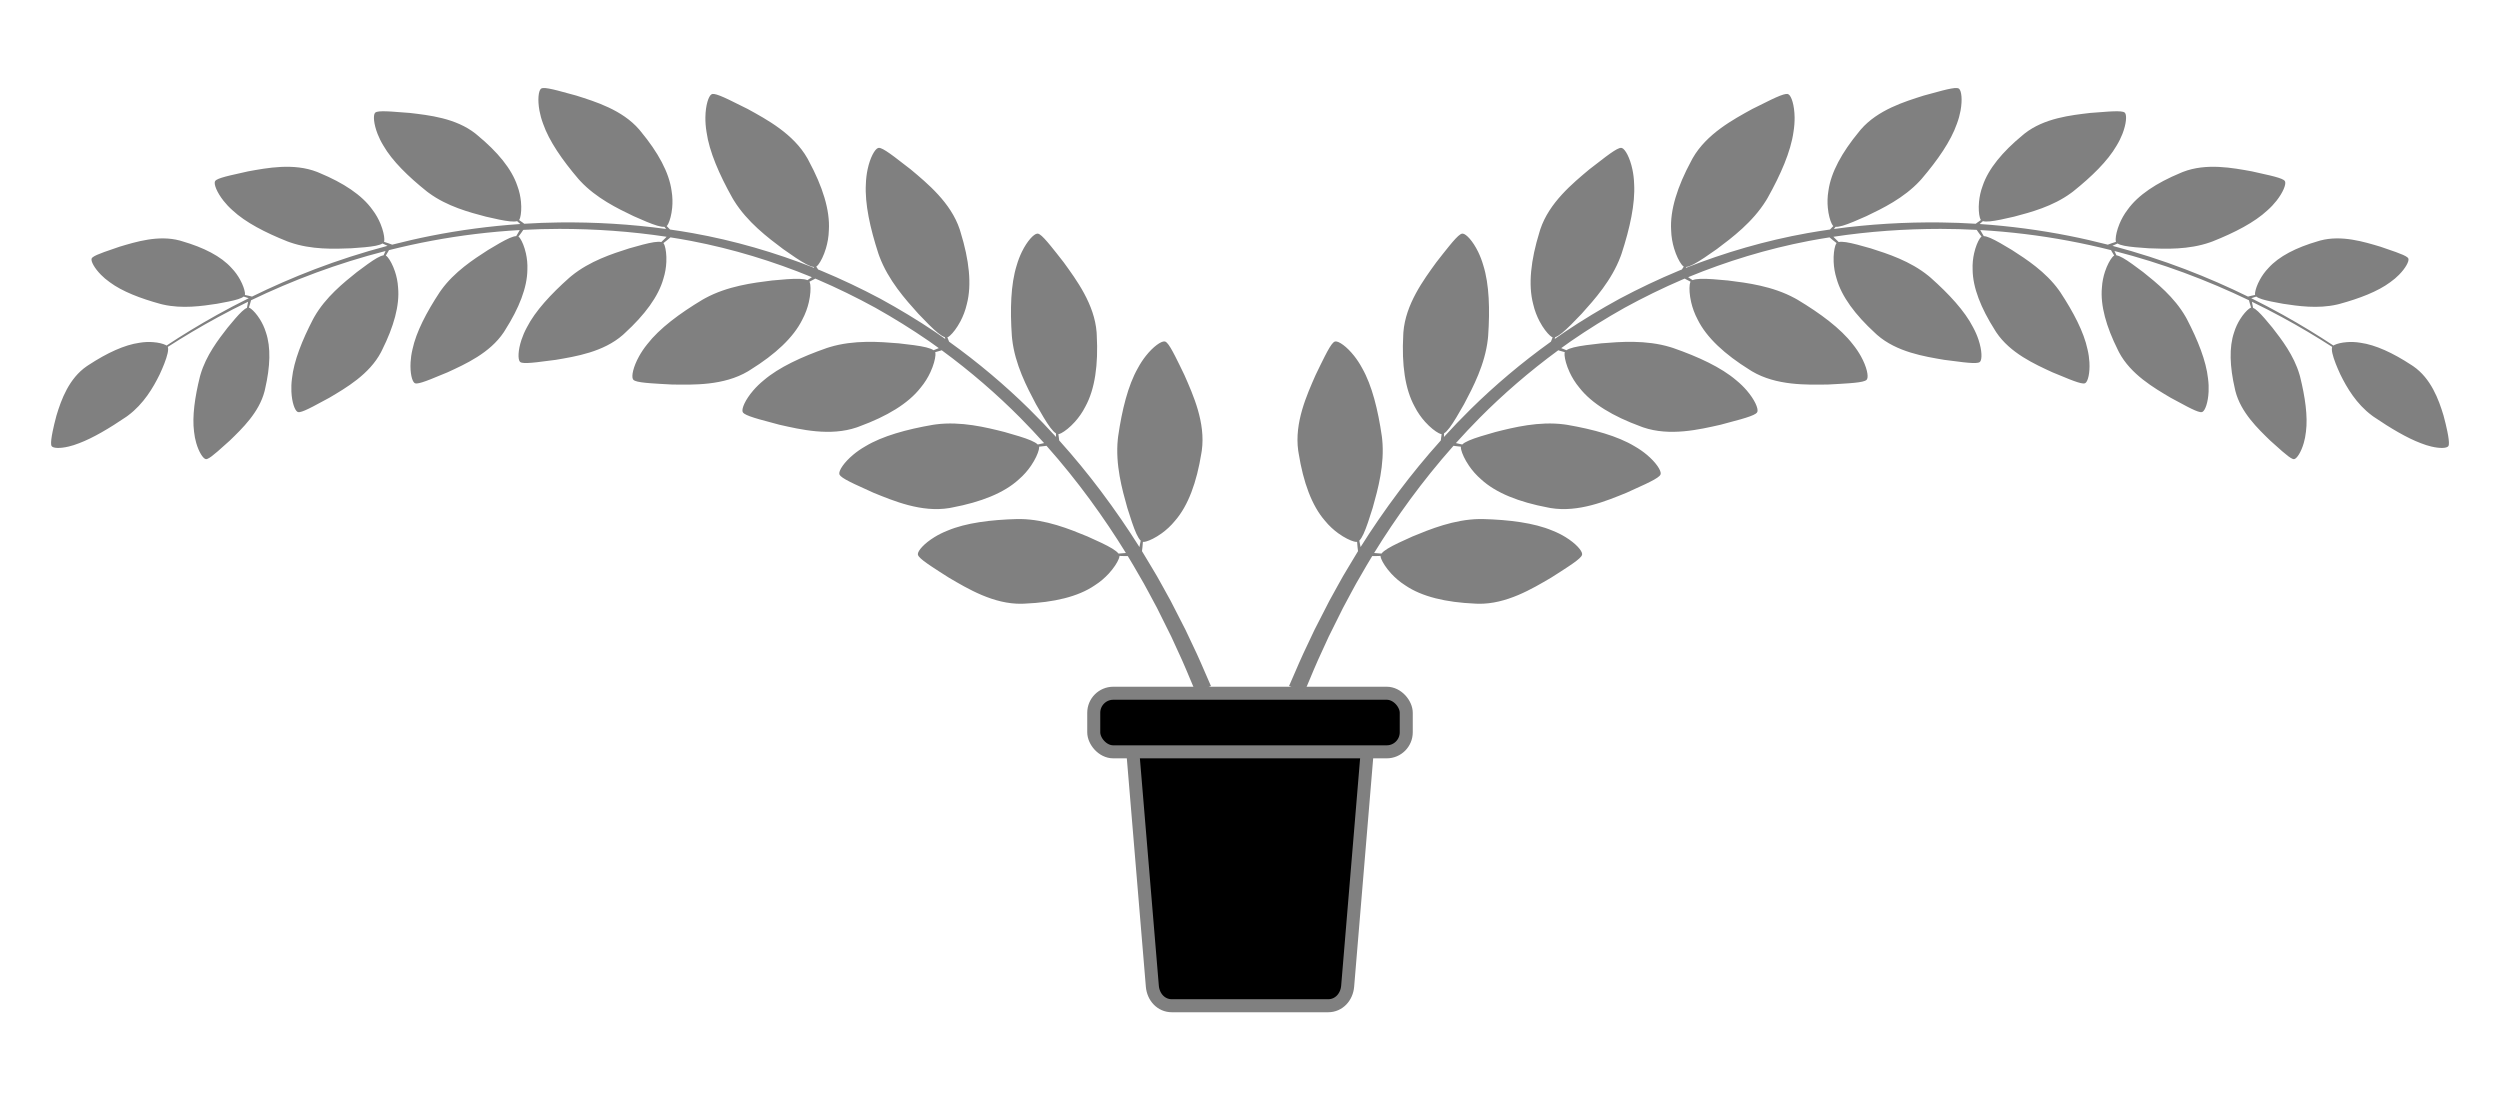 <?xml version="1.0" encoding="UTF-8" standalone="no"?>
<!-- Generator: Adobe Illustrator 15.0.0, SVG Export Plug-In . SVG Version: 6.00 Build 0)  -->

<svg
   version="1.1"
   id="_x3C_Layer_x3E_"
   x="0px"
   y="0px"
   width="8in"
   height="3.5in"
   viewBox="0 0 768 336"
   enable-background="new 0 0 4136.904 1488"
   xml:space="preserve"
   sodipodi:docname="film night logo grey.svg"
   inkscape:version="1.3 (0e150ed6c4, 2023-07-21)"
   xmlns:inkscape="http://www.inkscape.org/namespaces/inkscape"
   xmlns:sodipodi="http://sodipodi.sourceforge.net/DTD/sodipodi-0.dtd"
   xmlns="http://www.w3.org/2000/svg"
   xmlns:svg="http://www.w3.org/2000/svg"><defs
   id="defs2">&#10;	&#10;	&#10;</defs><sodipodi:namedview
   id="namedview2"
   pagecolor="#ffffff"
   bordercolor="#eeeeee"
   borderopacity="1"
   inkscape:showpageshadow="0"
   inkscape:pageopacity="0"
   inkscape:pagecheckerboard="0"
   inkscape:deskcolor="#d1d1d1"
   showgrid="false"
   inkscape:zoom="1.4090142"
   inkscape:cx="369.40721"
   inkscape:cy="169.26728"
   inkscape:window-width="1920"
   inkscape:window-height="1009"
   inkscape:window-x="-8"
   inkscape:window-y="-8"
   inkscape:window-maximized="1"
   inkscape:current-layer="_x3C_Layer_x3E_"
   inkscape:document-units="in"><inkscape:grid
     id="grid3"
     units="in"
     originx="-255.694"
     originy="-233.925"
     spacingx="6"
     spacingy="6"
     empcolor="#3f3fff"
     empopacity="0.251"
     color="#3f3fff"
     opacity="0.125"
     empspacing="16"
     dotted="false"
     gridanglex="30"
     gridanglez="30"
     visible="false" /></sodipodi:namedview>&#10;&#10;<path
   d="m 218.565,28.981 c -0.895,0.544 -1.815,3.294 -1.869,7.046 -0.018,1.387 0.084,2.911 0.348,4.513 0.835,6.02 3.929,13.098 7.937,20.249 0.153,0.264 0.311,0.53 0.472,0.791 4.107,6.646 10.39,11.389 15.133,14.938 1.415,0.995 2.696,1.891 3.849,2.658 2.484,1.649 4.347,2.694 5.539,2.828 0.047,0.096 0.094,0.193 0.144,0.284 0.002,0.005 0.005,0.009 0.007,0.014 -11.959,-4.733 -24.538,-8.394 -37.367,-10.689 -2.307,-0.409 -4.62,-0.775 -6.936,-1.106 -0.273,-0.319 -0.643,-0.67 -1.012,-1.054 -0.002,-0.004 -0.006,-0.004 -0.007,-0.007 0.152,-0.134 0.321,-0.384 0.5,-0.742 0.481,-0.978 0.985,-2.72 1.188,-4.855 0.149,-1.582 0.135,-3.374 -0.182,-5.23 -0.76,-5.638 -4.145,-11.81 -9.422,-18.187 -0.169,-0.217 -0.346,-0.429 -0.522,-0.64 -5.237,-6.059 -13.44,-8.56 -19.344,-10.434 -2.196,-0.611 -4.096,-1.139 -5.671,-1.535 -2.125,-0.544 -3.65,-0.841 -4.511,-0.778 -0.332,0.023 -0.565,0.102 -0.689,0.244 -0.714,0.655 -1.052,3.309 -0.428,6.718 0.231,1.259 0.598,2.622 1.125,4.026 1.837,5.304 5.908,11.156 10.822,16.916 0.187,0.21 0.378,0.423 0.571,0.63 4.912,5.284 11.452,8.452 16.387,10.813 1.459,0.647 2.78,1.23 3.961,1.717 2.545,1.048 4.421,1.66 5.524,1.567 0.06,0.078 0.121,0.156 0.181,0.232 0.119,0.152 0.23,0.292 0.342,0.433 -10.923,-1.495 -21.918,-2.131 -32.769,-2.01 -3.625,0.043 -7.231,0.181 -10.813,0.404 -0.125,-0.095 -0.263,-0.2 -0.415,-0.316 -0.318,-0.256 -0.739,-0.525 -1.165,-0.823 -0.002,-0.005 -0.006,-0.004 -0.008,-0.005 0.119,-0.152 0.234,-0.421 0.34,-0.795 0.275,-1.014 0.437,-2.757 0.24,-4.815 -0.146,-1.524 -0.485,-3.22 -1.127,-4.916 -1.746,-5.204 -6.076,-10.431 -12.235,-15.508 -0.2,-0.172 -0.406,-0.344 -0.61,-0.51 -6.065,-4.785 -14.288,-5.659 -20.222,-6.357 -2.191,-0.176 -4.088,-0.331 -5.654,-0.422 -2.108,-0.124 -3.607,-0.129 -4.41,0.086 -0.311,0.084 -0.517,0.202 -0.608,0.357 -0.557,0.75 -0.394,3.327 0.818,6.442 0.448,1.149 1.044,2.371 1.8,3.608 2.706,4.686 7.627,9.489 13.33,14.047 0.215,0.167 0.437,0.331 0.657,0.491 5.613,4.109 12.385,5.919 17.487,7.255 1.501,0.349 2.86,0.657 4.067,0.903 2.597,0.529 4.484,0.766 5.513,0.478 0.072,0.063 0.144,0.127 0.215,0.187 0.286,0.25 0.548,0.473 0.79,0.693 -9.386,0.635 -18.592,1.868 -27.471,3.629 -4.043,0.8 -8.01,1.717 -11.908,2.717 -0.204,-0.075 -0.608,-0.224 -1.139,-0.42 -0.379,-0.152 -0.859,-0.286 -1.354,-0.449 -8.9e-4,-0.002 -0.004,-1.1e-4 -0.007,-0.005 0.068,-0.185 0.1,-0.473 0.089,-0.857 -0.028,-1.051 -0.385,-2.76 -1.173,-4.672 -0.588,-1.415 -1.406,-2.94 -2.515,-4.376 -3.189,-4.462 -8.859,-8.2 -16.231,-11.261 -0.242,-0.106 -0.486,-0.209 -0.733,-0.308 -7.195,-2.801 -15.317,-1.238 -21.198,-0.172 -2.145,0.468 -4.005,0.877 -5.526,1.249 -2.055,0.494 -3.491,0.928 -4.194,1.368 -0.274,0.173 -0.435,0.343 -0.478,0.521 -0.312,0.879 0.595,3.293 2.664,5.917 0.764,0.973 1.691,1.967 2.775,2.926 3.955,3.695 10.067,6.849 16.851,9.543 0.254,0.096 0.515,0.19 0.772,0.278 6.57,2.293 13.574,2.044 18.842,1.829 1.538,-0.104 2.928,-0.202 4.154,-0.322 2.645,-0.253 4.521,-0.576 5.418,-1.153 0.086,0.038 0.171,0.077 0.256,0.114 0.466,0.209 0.897,0.384 1.265,0.579 0.02,0.01 0.038,0.019 0.058,0.029 -7.784,2.053 -15.257,4.476 -22.33,7.176 -6.814,2.6 -13.263,5.442 -19.32,8.414 -0.202,-0.05 -0.535,-0.132 -0.955,-0.236 -0.345,-0.093 -0.777,-0.164 -1.224,-0.258 -0.004,8.4e-4 -0.006,-7.9e-4 -0.008,-4e-4 0.042,-0.168 0.041,-0.424 -0.002,-0.762 -0.13,-0.909 -0.606,-2.37 -1.481,-3.957 -0.649,-1.176 -1.51,-2.427 -2.617,-3.569 -3.216,-3.587 -8.518,-6.293 -15.248,-8.241 -0.221,-0.071 -0.444,-0.135 -0.668,-0.198 -6.546,-1.747 -13.477,0.404 -18.499,1.906 -1.825,0.619 -3.406,1.152 -4.699,1.626 -1.744,0.631 -2.952,1.15 -3.525,1.601 -0.221,0.176 -0.346,0.342 -0.366,0.499 -0.186,0.795 0.841,2.815 2.901,4.901 0.759,0.775 1.666,1.55 2.701,2.282 3.808,2.836 9.442,4.995 15.621,6.68 0.232,0.062 0.466,0.118 0.7,0.171 5.948,1.36 12.035,0.463 16.609,-0.236 1.33,-0.241 2.533,-0.46 3.589,-0.684 2.28,-0.478 3.884,-0.941 4.61,-1.53 0.079,0.026 0.159,0.051 0.236,0.074 0.428,0.137 0.82,0.248 1.16,0.382 0.052,0.019 0.1,0.037 0.15,0.055 -3.377,1.677 -6.638,3.392 -9.758,5.129 -5.59,3.111 -10.748,6.278 -15.479,9.405 -0.09,-0.058 -0.191,-0.117 -0.31,-0.177 -0.767,-0.376 -2.13,-0.743 -3.823,-0.867 -1.258,-0.094 -2.69,-0.064 -4.197,0.197 -4.564,0.637 -9.89,3.073 -15.609,6.822 -0.192,0.121 -0.382,0.247 -0.569,0.374 -5.442,3.74 -7.826,10.191 -9.318,15.176 -0.495,1.841 -0.891,3.475 -1.165,4.855 -0.379,1.853 -0.547,3.227 -0.466,3.987 0.029,0.293 0.098,0.492 0.212,0.596 0.525,0.593 2.524,0.696 5.189,0.058 0.987,-0.23 2.068,-0.57 3.2,-1.02 4.249,-1.593 9.32,-4.602 14.485,-8.111 0.189,-0.136 0.377,-0.277 0.566,-0.414 4.754,-3.538 7.707,-8.554 9.689,-12.608 0.553,-1.196 1.027,-2.294 1.417,-3.294 0.969,-2.494 1.399,-4.315 1.083,-5.155 4.733,-3.05 9.885,-6.134 15.46,-9.155 2.948,-1.598 6.023,-3.173 9.196,-4.716 -0.022,0.135 -0.046,0.284 -0.072,0.447 -0.048,0.362 -0.144,0.759 -0.232,1.199 -0.018,0.08 -0.034,0.162 -0.05,0.243 -0.869,0.348 -2.057,1.521 -3.585,3.275 -0.71,0.817 -1.49,1.755 -2.351,2.8 -2.841,3.651 -6.594,8.522 -8.313,14.379 -0.067,0.229 -0.132,0.462 -0.194,0.695 -1.543,6.215 -2.408,12.187 -1.794,16.894 0.133,1.261 0.366,2.431 0.673,3.471 0.815,2.817 2.076,4.699 2.862,4.925 0.148,0.06 0.353,0.031 0.614,-0.076 0.676,-0.28 1.717,-1.081 3.118,-2.295 1.045,-0.895 2.282,-2.015 3.712,-3.306 3.763,-3.653 9.023,-8.651 10.695,-15.216 0.056,-0.227 0.108,-0.455 0.153,-0.68 1.583,-6.822 1.81,-12.775 0.251,-17.33 -0.459,-1.524 -1.127,-2.886 -1.837,-4.028 -0.96,-1.539 -2.001,-2.667 -2.733,-3.224 -0.273,-0.205 -0.496,-0.329 -0.662,-0.374 0.002,-0.005 0.002,-0.005 0.002,-0.007 0.138,-0.436 0.286,-0.848 0.373,-1.195 0.136,-0.497 0.239,-0.872 0.287,-1.048 6.265,-3.013 12.944,-5.885 20.01,-8.491 6.771,-2.498 13.898,-4.739 21.306,-6.642 -0.141,0.333 -0.31,0.682 -0.491,1.071 -0.041,0.084 -0.081,0.171 -0.121,0.258 -1.056,0.153 -2.684,1.136 -4.846,2.673 -1.005,0.715 -2.12,1.549 -3.351,2.475 -4.121,3.293 -9.578,7.69 -13.043,13.723 -0.136,0.235 -0.271,0.476 -0.4,0.718 -3.365,6.477 -5.917,12.863 -6.489,18.245 -0.19,1.435 -0.24,2.792 -0.18,4.027 0.154,3.338 1.049,5.758 1.862,6.217 0.148,0.107 0.383,0.13 0.701,0.079 0.821,-0.125 2.191,-0.74 4.068,-1.711 1.394,-0.715 3.064,-1.625 4.993,-2.676 5.142,-3.044 12.304,-7.181 15.906,-14.011 0.121,-0.236 0.241,-0.475 0.353,-0.715 3.57,-7.139 5.407,-13.675 4.894,-19.137 -0.102,-1.811 -0.48,-3.5 -0.965,-4.953 -0.654,-1.962 -1.506,-3.49 -2.171,-4.301 -0.247,-0.3 -0.46,-0.497 -0.633,-0.59 0.002,-0.005 0.003,-0.006 0.005,-0.008 0.268,-0.448 0.542,-0.865 0.731,-1.224 0.085,-0.155 0.162,-0.297 0.234,-0.427 4.304,-1.083 8.698,-2.056 13.176,-2.89 8.739,-1.632 17.782,-2.747 26.99,-3.279 -0.07,0.129 -0.146,0.268 -0.229,0.421 -0.189,0.373 -0.441,0.763 -0.704,1.201 -0.049,0.079 -0.098,0.162 -0.146,0.244 -1.066,0.044 -2.787,0.855 -5.096,2.162 -1.072,0.608 -2.267,1.325 -3.587,2.119 -4.436,2.851 -10.316,6.668 -14.38,12.314 -0.16,0.22 -0.319,0.446 -0.472,0.672 -4.012,6.1 -7.203,12.191 -8.324,17.485 -0.336,1.406 -0.525,2.755 -0.592,3.987 -0.19,3.338 0.453,5.835 1.214,6.376 0.136,0.122 0.368,0.168 0.689,0.15 0.829,-0.041 2.254,-0.511 4.221,-1.283 1.46,-0.57 3.216,-1.304 5.243,-2.15 5.427,-2.502 12.976,-5.882 17.26,-12.305 0.144,-0.225 0.287,-0.451 0.422,-0.677 4.283,-6.735 6.781,-13.049 6.83,-18.535 0.084,-1.814 -0.118,-3.529 -0.451,-5.025 -0.45,-2.018 -1.142,-3.626 -1.72,-4.502 -0.213,-0.324 -0.405,-0.541 -0.567,-0.651 0.002,-0.005 0.003,-0.005 0.006,-0.007 0.312,-0.417 0.627,-0.803 0.852,-1.143 0.276,-0.399 0.495,-0.715 0.63,-0.911 3.683,-0.195 7.39,-0.299 11.115,-0.302 10.901,7.3e-4 21.963,0.771 32.902,2.423 -0.117,0.122 -0.246,0.257 -0.387,0.406 -0.291,0.321 -0.648,0.643 -1.029,1.012 -0.07,0.066 -0.141,0.136 -0.212,0.204 -1.08,-0.245 -3.022,0.103 -5.686,0.79 -1.237,0.317 -2.627,0.713 -4.161,1.152 -5.214,1.657 -12.128,3.891 -17.723,8.446 -0.22,0.177 -0.439,0.36 -0.654,0.546 -5.663,5.023 -10.503,10.26 -13.055,15.256 -0.716,1.318 -1.269,2.617 -1.671,3.832 -1.089,3.29 -1.122,5.966 -0.504,6.713 0.103,0.159 0.323,0.268 0.647,0.338 0.843,0.18 2.396,0.093 4.575,-0.149 1.615,-0.175 3.571,-0.437 5.829,-0.737 6.107,-1.038 14.577,-2.383 20.601,-7.661 0.204,-0.185 0.408,-0.374 0.606,-0.562 6.107,-5.587 10.312,-11.234 11.843,-16.712 0.571,-1.795 0.833,-3.569 0.904,-5.155 0.094,-2.142 -0.165,-3.937 -0.505,-4.971 -0.128,-0.382 -0.261,-0.653 -0.393,-0.805 0.002,-0.004 0.006,-0.005 0.008,-0.008 0.424,-0.332 0.845,-0.634 1.162,-0.913 0.472,-0.4 0.829,-0.701 0.991,-0.837 2.12,0.332 4.234,0.695 6.342,1.095 12.778,2.444 25.269,6.261 37.106,11.138 -0.332,0.236 -0.708,0.469 -1.111,0.738 -0.088,0.056 -0.177,0.116 -0.266,0.175 -1.101,-0.476 -3.239,-0.495 -6.212,-0.295 -1.379,0.092 -2.939,0.235 -4.658,0.397 -5.881,0.723 -13.69,1.72 -20.551,5.453 -0.271,0.144 -0.539,0.298 -0.807,0.451 -7.03,4.218 -13.227,8.827 -16.942,13.637 -1.024,1.259 -1.87,2.532 -2.542,3.745 -1.816,3.283 -2.384,6.127 -1.876,7.046 0.078,0.187 0.291,0.349 0.623,0.487 0.861,0.361 2.531,0.579 4.898,0.755 1.754,0.135 3.887,0.248 6.353,0.379 6.707,0.112 15.993,0.37 23.459,-4.046 0.255,-0.156 0.507,-0.316 0.755,-0.476 7.616,-4.73 13.219,-9.9 15.944,-15.425 0.965,-1.796 1.597,-3.633 1.991,-5.307 0.526,-2.262 0.607,-4.225 0.454,-5.395 -0.06,-0.429 -0.15,-0.744 -0.259,-0.934 0.003,-0.004 0.007,-0.004 0.01,-0.005 0.518,-0.27 1.027,-0.506 1.42,-0.742 0.129,-0.073 0.247,-0.141 0.362,-0.205 0.199,0.084 0.4,0.164 0.598,0.248 6.149,2.638 12.109,5.562 17.86,8.709 5.714,3.21 11.215,6.629 16.455,10.237 1.022,0.714 2.031,1.437 3.033,2.163 -0.393,0.177 -0.838,0.338 -1.318,0.532 -0.098,0.037 -0.197,0.077 -0.296,0.117 -0.98,-0.691 -3.068,-1.144 -6.021,-1.555 -1.369,-0.191 -2.925,-0.368 -4.641,-0.56 -5.905,-0.489 -13.754,-1.104 -21.232,1.152 -0.293,0.088 -0.588,0.181 -0.881,0.278 -7.74,2.696 -14.748,5.944 -19.364,9.898 -1.26,1.024 -2.347,2.099 -3.253,3.152 -2.445,2.845 -3.58,5.512 -3.272,6.514 0.041,0.201 0.215,0.401 0.51,0.605 0.768,0.528 2.36,1.082 4.641,1.739 1.691,0.488 3.756,1.032 6.144,1.662 6.545,1.477 15.578,3.621 23.79,0.82 0.28,-0.1 0.561,-0.204 0.838,-0.313 8.417,-3.082 14.958,-7 18.751,-11.855 1.309,-1.562 2.305,-3.231 3.029,-4.79 0.976,-2.109 1.456,-4.014 1.542,-5.19 0.03,-0.431 0.006,-0.758 -0.062,-0.965 0.004,1.2e-4 0.008,-0.004 0.012,-0.003 0.562,-0.159 1.106,-0.286 1.541,-0.437 0.16,-0.051 0.306,-0.098 0.445,-0.143 8.875,6.512 16.953,13.522 24.124,20.743 2.549,2.576 4.988,5.171 7.321,7.77 -0.038,0.01 -0.073,0.019 -0.113,0.03 -0.451,0.127 -0.965,0.218 -1.524,0.343 -0.102,0.02 -0.206,0.044 -0.31,0.067 -0.854,-0.84 -2.84,-1.631 -5.686,-2.518 -1.319,-0.415 -2.824,-0.844 -4.489,-1.315 -5.74,-1.451 -13.383,-3.345 -21.132,-2.346 -0.304,0.04 -0.609,0.085 -0.913,0.132 -8.08,1.391 -15.524,3.447 -20.726,6.591 -1.411,0.802 -2.66,1.686 -3.724,2.574 -2.881,2.403 -4.438,4.85 -4.297,5.889 0.006,0.204 0.144,0.43 0.404,0.681 0.673,0.647 2.151,1.455 4.294,2.474 1.587,0.76 3.537,1.635 5.789,2.649 6.212,2.528 14.774,6.127 23.331,4.708 0.295,-0.053 0.588,-0.111 0.88,-0.17 8.808,-1.661 15.905,-4.453 20.441,-8.622 1.546,-1.326 2.804,-2.808 3.772,-4.229 1.308,-1.918 2.095,-3.719 2.373,-4.867 0.102,-0.42 0.133,-0.746 0.099,-0.963 0.004,1.2e-4 0.007,6e-4 0.011,-0.003 0.578,-0.064 1.138,-0.1 1.59,-0.178 0.248,-0.037 0.471,-0.069 0.668,-0.098 4.881,5.495 9.289,11.004 13.244,16.387 4.193,5.713 7.895,11.261 11.141,16.538 -0.127,0.014 -0.258,0.028 -0.4,0.044 -0.464,0.062 -0.987,0.078 -1.558,0.121 -0.105,0.006 -0.211,0.014 -0.319,0.021 -0.724,-0.955 -2.576,-2.022 -5.265,-3.308 -1.246,-0.601 -2.673,-1.241 -4.253,-1.948 -5.472,-2.26 -12.766,-5.229 -20.577,-5.353 -0.306,-0.005 -0.614,-0.006 -0.922,-6e-4 -8.194,0.216 -15.859,1.18 -21.458,3.546 -1.512,0.591 -2.873,1.284 -4.055,2.013 -3.195,1.965 -5.087,4.162 -5.097,5.21 -0.023,0.203 0.083,0.448 0.303,0.733 0.571,0.736 1.921,1.749 3.893,3.064 1.461,0.981 3.265,2.129 5.349,3.454 5.786,3.393 13.743,8.183 22.415,8.007 0.299,-0.009 0.597,-0.025 0.895,-0.04 8.955,-0.378 16.378,-2.125 21.465,-5.601 1.721,-1.087 3.177,-2.375 4.342,-3.639 1.57,-1.712 2.606,-3.384 3.046,-4.478 0.159,-0.402 0.236,-0.72 0.234,-0.939 0.005,0.002 0.009,2.1e-4 0.013,5.5e-4 0.584,0.021 1.141,0.066 1.601,0.052 0.37,-4.1e-4 0.688,-10e-4 0.94,-0.002 1.199,1.97 2.335,3.903 3.403,5.787 2.133,3.545 3.844,7.028 5.579,10.159 1.594,3.206 3.059,6.15 4.382,8.809 1.232,2.691 2.332,5.095 3.291,7.185 0.956,2.09 1.684,3.954 2.318,5.421 1.246,2.959 1.91,4.537 1.91,4.537 L 372,210.739 c 0,0 -0.683,-1.569 -1.964,-4.515 -0.656,-1.47 -1.391,-3.288 -2.394,-5.419 -1.007,-2.129 -2.162,-4.579 -3.456,-7.321 -1.378,-2.688 -2.904,-5.666 -4.562,-8.908 -1.802,-3.165 -3.583,-6.679 -5.798,-10.263 -0.95,-1.632 -1.958,-3.304 -3.008,-5.001 0.032,-0.267 0.082,-0.693 0.147,-1.229 0.066,-0.454 0.086,-1.014 0.135,-1.597 0.002,-0.005 10e-4,-0.009 10e-4,-0.014 0.216,0.028 0.542,-0.011 0.961,-0.121 1.139,-0.31 2.918,-1.146 4.8,-2.506 1.392,-1.008 2.841,-2.302 4.124,-3.889 4.043,-4.646 6.643,-11.813 8.063,-20.664 0.051,-0.294 0.101,-0.587 0.145,-0.883 1.187,-8.591 -2.642,-17.054 -5.34,-23.195 -1.075,-2.225 -2.003,-4.149 -2.807,-5.715 -1.079,-2.113 -1.923,-3.57 -2.59,-4.223 -0.256,-0.254 -0.488,-0.387 -0.693,-0.388 -1.04,-0.112 -3.443,1.51 -5.769,4.455 -0.859,1.089 -1.708,2.359 -2.472,3.793 -3,5.284 -4.853,12.783 -6.023,20.897 -0.041,0.304 -0.076,0.611 -0.107,0.916 -0.79,7.775 1.312,15.362 2.918,21.061 0.517,1.65 0.989,3.145 1.439,4.45 0.964,2.821 1.807,4.784 2.671,5.614 -0.02,0.106 -0.041,0.211 -0.059,0.315 -0.109,0.565 -0.188,1.081 -0.303,1.536 -0.01,0.044 -0.019,0.084 -0.03,0.126 -3.448,-5.493 -7.403,-11.285 -11.889,-17.249 -3.84,-5.101 -8.091,-10.311 -12.766,-15.511 -0.009,-0.103 -0.02,-0.211 -0.03,-0.324 -0.032,-0.457 -0.129,-1.008 -0.205,-1.588 0.002,-0.005 6e-4,-0.007 -0.005,-0.009 0.219,-0.019 0.529,-0.125 0.912,-0.322 1.047,-0.545 2.612,-1.739 4.165,-3.464 1.147,-1.279 2.289,-2.852 3.207,-4.671 2.97,-5.4 3.995,-12.953 3.508,-21.905 -0.009,-0.297 -0.021,-0.594 -0.042,-0.893 -0.657,-8.65 -6.188,-16.111 -10.125,-21.545 -1.52,-1.946 -2.834,-3.63 -3.951,-4.99 -1.498,-1.835 -2.635,-3.081 -3.424,-3.582 -0.303,-0.193 -0.559,-0.272 -0.756,-0.23 -1.043,0.112 -3.049,2.205 -4.699,5.573 -0.609,1.248 -1.169,2.67 -1.614,4.229 -1.815,5.803 -2.04,13.521 -1.469,21.7 0.027,0.305 0.056,0.614 0.091,0.92 0.873,7.761 4.53,14.735 7.304,19.967 0.855,1.504 1.632,2.864 2.348,4.045 1.538,2.552 2.776,4.291 3.796,4.922 0.002,0.107 0.005,0.214 0.009,0.318 0.006,0.279 0.017,0.545 0.025,0.799 -2.628,-2.887 -5.384,-5.767 -8.278,-8.621 -7.327,-7.207 -15.561,-14.19 -24.584,-20.663 -0.141,-0.396 -0.335,-0.841 -0.521,-1.311 -0.002,-0.004 -0.003,-0.006 -0.005,-0.009 0.206,-0.071 0.479,-0.251 0.807,-0.537 0.882,-0.782 2.108,-2.319 3.194,-4.372 0.801,-1.519 1.527,-3.323 1.975,-5.311 1.567,-5.959 0.722,-13.537 -1.927,-22.099 -0.082,-0.287 -0.168,-0.574 -0.259,-0.858 -2.745,-8.23 -9.924,-14.118 -15.065,-18.431 -1.947,-1.517 -3.632,-2.831 -5.046,-3.881 -1.902,-1.416 -3.308,-2.347 -4.193,-2.639 -0.342,-0.112 -0.606,-0.129 -0.791,-0.039 -0.985,0.361 -2.419,2.881 -3.199,6.549 -0.29,1.358 -0.485,2.874 -0.535,4.497 -0.35,6.068 1.31,13.612 3.854,21.403 0.102,0.291 0.203,0.583 0.312,0.869 2.737,7.316 7.98,13.189 11.946,17.588 1.192,1.252 2.277,2.379 3.258,3.354 2.115,2.101 3.74,3.487 4.884,3.85 0.03,0.103 0.057,0.207 0.087,0.308 0.024,0.087 0.047,0.165 0.071,0.251 -1.029,-0.727 -2.064,-1.45 -3.111,-2.164 -5.375,-3.611 -11.013,-7.02 -16.859,-10.214 -5.88,-3.127 -11.971,-6.026 -18.246,-8.632 -0.286,-0.117 -0.574,-0.23 -0.861,-0.346 -0.177,-0.274 -0.374,-0.564 -0.57,-0.87 -0.002,-0.005 -0.004,-0.007 -0.009,-0.009 0.19,-0.111 0.424,-0.339 0.689,-0.683 0.714,-0.94 1.617,-2.684 2.282,-4.907 0.493,-1.648 0.855,-3.559 0.907,-5.596 0.38,-6.147 -1.918,-13.417 -6.179,-21.304 -0.136,-0.264 -0.276,-0.531 -0.42,-0.791 -4.289,-7.539 -12.476,-11.923 -18.355,-15.158 -2.205,-1.109 -4.115,-2.07 -5.705,-2.824 -2.142,-1.022 -3.7,-1.662 -4.626,-1.775 -0.354,-0.043 -0.62,-0.008 -0.781,0.117 z"
   id="path3"
   style="stroke-width:1;fill:#808080" /><path
   id="rect4"
   style="fill:#000000;stroke:#808080;stroke-width:4;stroke-linecap:round"
   d="m 354,224.963 h 60 c 3.324,0 6.276,2.687 6,6 l -6,72 c -0.276,3.313 -2.676,6 -6,6 h -48 c -3.324,0 -5.724,-2.687 -6,-6 l -6,-72 c -0.276,-3.313 2.676,-6 6,-6 z"
   sodipodi:nodetypes="sssssssss" /><rect
   style="fill:#000000;stroke:#808080;stroke-width:4;stroke-linecap:round;stroke-dasharray:none"
   id="rect3"
   width="96"
   height="18"
   x="336"
   y="212.963"
   rx="6"
   ry="6" /><path
   d="m 549.435,28.981 c 0.895,0.544 1.815,3.294 1.869,7.046 0.018,1.387 -0.084,2.911 -0.348,4.513 -0.835,6.02 -3.929,13.098 -7.937,20.249 -0.153,0.264 -0.311,0.53 -0.472,0.791 -4.107,6.646 -10.39,11.389 -15.133,14.938 -1.415,0.995 -2.696,1.891 -3.849,2.658 -2.484,1.649 -4.347,2.694 -5.539,2.828 -0.047,0.096 -0.094,0.193 -0.144,0.284 -0.002,0.005 -0.005,0.009 -0.007,0.014 11.959,-4.733 24.538,-8.394 37.367,-10.689 2.307,-0.409 4.62,-0.775 6.936,-1.106 0.273,-0.319 0.643,-0.67 1.012,-1.054 0.002,-0.004 0.006,-0.004 0.007,-0.007 -0.152,-0.134 -0.321,-0.384 -0.5,-0.742 -0.481,-0.978 -0.985,-2.72 -1.188,-4.855 -0.149,-1.582 -0.135,-3.374 0.182,-5.23 0.76,-5.638 4.145,-11.81 9.422,-18.187 0.169,-0.217 0.346,-0.429 0.522,-0.64 5.237,-6.059 13.44,-8.56 19.344,-10.434 2.196,-0.611 4.096,-1.139 5.671,-1.535 2.125,-0.544 3.65,-0.841 4.511,-0.778 0.332,0.023 0.565,0.102 0.689,0.244 0.714,0.655 1.052,3.309 0.428,6.718 -0.231,1.259 -0.598,2.622 -1.125,4.026 -1.837,5.304 -5.908,11.156 -10.822,16.916 -0.187,0.21 -0.378,0.423 -0.571,0.63 -4.912,5.284 -11.452,8.452 -16.387,10.813 -1.459,0.647 -2.78,1.23 -3.961,1.717 -2.545,1.048 -4.421,1.66 -5.524,1.567 -0.06,0.078 -0.121,0.156 -0.181,0.232 -0.119,0.152 -0.23,0.292 -0.342,0.433 10.923,-1.495 21.918,-2.131 32.769,-2.01 3.625,0.043 7.231,0.181 10.813,0.404 0.125,-0.095 0.263,-0.2 0.415,-0.316 0.318,-0.256 0.739,-0.525 1.165,-0.823 0.002,-0.005 0.006,-0.004 0.008,-0.005 -0.119,-0.152 -0.234,-0.421 -0.34,-0.795 -0.275,-1.014 -0.437,-2.757 -0.24,-4.815 0.146,-1.524 0.485,-3.22 1.127,-4.916 1.746,-5.204 6.076,-10.431 12.235,-15.508 0.2,-0.172 0.406,-0.344 0.61,-0.51 6.065,-4.785 14.288,-5.659 20.222,-6.357 2.191,-0.176 4.088,-0.331 5.654,-0.422 2.108,-0.124 3.607,-0.129 4.41,0.086 0.311,0.084 0.517,0.202 0.608,0.357 0.557,0.75 0.394,3.327 -0.818,6.442 -0.448,1.149 -1.044,2.371 -1.8,3.608 -2.706,4.686 -7.627,9.489 -13.33,14.047 -0.215,0.167 -0.437,0.331 -0.657,0.491 -5.613,4.109 -12.385,5.919 -17.487,7.255 -1.501,0.349 -2.86,0.657 -4.067,0.903 -2.597,0.529 -4.484,0.766 -5.513,0.478 -0.072,0.063 -0.144,0.127 -0.215,0.187 -0.286,0.25 -0.548,0.473 -0.79,0.693 9.386,0.635 18.592,1.868 27.471,3.629 4.043,0.8 8.01,1.717 11.908,2.717 0.204,-0.075 0.608,-0.224 1.139,-0.42 0.379,-0.152 0.859,-0.286 1.354,-0.449 8.9e-4,-0.002 0.004,-1.1e-4 0.007,-0.005 -0.068,-0.185 -0.1,-0.473 -0.089,-0.857 0.028,-1.051 0.385,-2.76 1.173,-4.672 0.588,-1.415 1.406,-2.94 2.515,-4.376 3.189,-4.462 8.859,-8.2 16.231,-11.261 0.242,-0.106 0.486,-0.209 0.733,-0.308 7.195,-2.801 15.317,-1.238 21.198,-0.172 2.145,0.468 4.005,0.877 5.526,1.249 2.055,0.494 3.491,0.928 4.194,1.368 0.274,0.173 0.435,0.343 0.478,0.521 0.312,0.879 -0.595,3.293 -2.664,5.917 -0.764,0.973 -1.691,1.967 -2.775,2.926 -3.955,3.695 -10.067,6.849 -16.851,9.543 -0.254,0.096 -0.515,0.19 -0.772,0.278 -6.57,2.293 -13.574,2.044 -18.842,1.829 -1.538,-0.104 -2.928,-0.202 -4.154,-0.322 -2.645,-0.253 -4.521,-0.576 -5.418,-1.153 -0.086,0.038 -0.171,0.077 -0.256,0.114 -0.466,0.209 -0.897,0.384 -1.265,0.579 -0.02,0.01 -0.038,0.019 -0.058,0.029 7.784,2.053 15.257,4.476 22.33,7.176 6.814,2.6 13.263,5.442 19.32,8.414 0.202,-0.05 0.535,-0.132 0.955,-0.236 0.345,-0.093 0.777,-0.164 1.224,-0.258 0.004,8.4e-4 0.006,-7.9e-4 0.008,-4e-4 -0.042,-0.168 -0.041,-0.424 0.002,-0.762 0.13,-0.909 0.606,-2.37 1.481,-3.957 0.649,-1.176 1.51,-2.427 2.617,-3.569 3.216,-3.587 8.518,-6.293 15.248,-8.241 0.221,-0.071 0.444,-0.135 0.668,-0.198 6.546,-1.747 13.477,0.404 18.499,1.906 1.825,0.619 3.406,1.152 4.699,1.626 1.744,0.631 2.952,1.15 3.525,1.601 0.221,0.176 0.346,0.342 0.366,0.499 0.186,0.795 -0.841,2.815 -2.901,4.901 -0.759,0.775 -1.666,1.55 -2.701,2.282 -3.808,2.836 -9.442,4.995 -15.621,6.68 -0.232,0.062 -0.466,0.118 -0.7,0.171 -5.948,1.36 -12.035,0.463 -16.609,-0.236 -1.33,-0.241 -2.533,-0.46 -3.589,-0.684 -2.28,-0.478 -3.884,-0.941 -4.61,-1.53 -0.079,0.026 -0.159,0.051 -0.236,0.074 -0.428,0.137 -0.82,0.248 -1.16,0.382 -0.052,0.019 -0.1,0.037 -0.15,0.055 3.377,1.677 6.638,3.392 9.758,5.129 5.59,3.111 10.748,6.278 15.479,9.405 0.09,-0.058 0.191,-0.117 0.31,-0.177 0.767,-0.376 2.13,-0.743 3.823,-0.867 1.258,-0.094 2.69,-0.064 4.197,0.197 4.564,0.637 9.89,3.073 15.609,6.822 0.192,0.121 0.382,0.247 0.569,0.374 5.442,3.74 7.826,10.191 9.318,15.176 0.495,1.841 0.891,3.475 1.165,4.855 0.379,1.853 0.547,3.227 0.466,3.987 -0.029,0.293 -0.098,0.492 -0.212,0.596 -0.525,0.593 -2.524,0.696 -5.189,0.058 -0.987,-0.23 -2.068,-0.57 -3.2,-1.02 -4.249,-1.593 -9.32,-4.602 -14.485,-8.111 -0.189,-0.136 -0.377,-0.277 -0.566,-0.414 -4.754,-3.538 -7.707,-8.554 -9.689,-12.608 -0.553,-1.196 -1.027,-2.294 -1.417,-3.294 -0.969,-2.494 -1.399,-4.315 -1.083,-5.155 -4.733,-3.05 -9.885,-6.134 -15.46,-9.155 -2.948,-1.598 -6.023,-3.173 -9.196,-4.716 0.022,0.135 0.046,0.284 0.072,0.447 0.048,0.362 0.144,0.759 0.232,1.199 0.018,0.08 0.034,0.162 0.05,0.243 0.869,0.348 2.057,1.521 3.585,3.275 0.71,0.817 1.49,1.755 2.351,2.8 2.841,3.651 6.594,8.522 8.313,14.379 0.067,0.229 0.132,0.462 0.194,0.695 1.543,6.215 2.408,12.187 1.794,16.894 -0.133,1.261 -0.366,2.431 -0.673,3.471 -0.815,2.817 -2.076,4.699 -2.862,4.925 -0.148,0.06 -0.353,0.031 -0.614,-0.076 -0.676,-0.28 -1.717,-1.081 -3.118,-2.295 -1.045,-0.895 -2.282,-2.015 -3.712,-3.306 -3.763,-3.653 -9.023,-8.651 -10.695,-15.216 -0.056,-0.227 -0.108,-0.455 -0.153,-0.68 -1.583,-6.822 -1.81,-12.775 -0.251,-17.33 0.459,-1.524 1.127,-2.886 1.837,-4.028 0.96,-1.539 2.001,-2.667 2.733,-3.224 0.273,-0.205 0.496,-0.329 0.662,-0.374 -0.002,-0.005 -0.002,-0.005 -0.002,-0.007 -0.138,-0.436 -0.286,-0.848 -0.373,-1.195 -0.136,-0.497 -0.239,-0.872 -0.287,-1.048 -6.265,-3.013 -12.944,-5.885 -20.01,-8.491 -6.771,-2.498 -13.898,-4.739 -21.306,-6.642 0.141,0.333 0.31,0.682 0.491,1.071 0.041,0.084 0.081,0.171 0.121,0.258 1.056,0.153 2.684,1.136 4.846,2.673 1.005,0.715 2.12,1.549 3.351,2.475 4.121,3.293 9.578,7.69 13.043,13.723 0.136,0.235 0.271,0.476 0.4,0.718 3.365,6.477 5.917,12.863 6.489,18.245 0.19,1.435 0.24,2.792 0.18,4.027 -0.154,3.338 -1.049,5.758 -1.862,6.217 -0.148,0.107 -0.383,0.13 -0.701,0.079 -0.821,-0.125 -2.191,-0.74 -4.068,-1.711 -1.394,-0.715 -3.064,-1.625 -4.993,-2.676 -5.142,-3.044 -12.304,-7.181 -15.906,-14.011 -0.121,-0.236 -0.241,-0.475 -0.353,-0.715 -3.57,-7.139 -5.407,-13.675 -4.894,-19.137 0.102,-1.811 0.48,-3.5 0.965,-4.953 0.654,-1.962 1.506,-3.49 2.171,-4.301 0.247,-0.3 0.46,-0.497 0.633,-0.59 -0.002,-0.005 -0.003,-0.006 -0.005,-0.008 -0.268,-0.448 -0.542,-0.865 -0.731,-1.224 -0.085,-0.155 -0.162,-0.297 -0.234,-0.427 -4.304,-1.083 -8.698,-2.056 -13.176,-2.89 -8.739,-1.632 -17.782,-2.747 -26.99,-3.279 0.07,0.129 0.146,0.268 0.229,0.421 0.189,0.373 0.441,0.763 0.704,1.201 0.049,0.079 0.098,0.162 0.146,0.244 1.066,0.044 2.787,0.855 5.096,2.162 1.072,0.608 2.267,1.325 3.587,2.119 4.436,2.851 10.316,6.668 14.38,12.314 0.16,0.22 0.319,0.446 0.472,0.672 4.012,6.1 7.203,12.191 8.324,17.485 0.336,1.406 0.525,2.755 0.592,3.987 0.19,3.338 -0.453,5.835 -1.214,6.376 -0.136,0.122 -0.368,0.168 -0.689,0.15 -0.829,-0.041 -2.254,-0.511 -4.221,-1.283 -1.46,-0.57 -3.216,-1.304 -5.243,-2.15 -5.427,-2.502 -12.976,-5.882 -17.26,-12.305 -0.144,-0.225 -0.287,-0.451 -0.422,-0.677 -4.283,-6.735 -6.781,-13.049 -6.83,-18.535 -0.084,-1.814 0.118,-3.529 0.451,-5.025 0.45,-2.018 1.142,-3.626 1.72,-4.502 0.213,-0.324 0.405,-0.541 0.567,-0.651 -0.002,-0.005 -0.003,-0.005 -0.006,-0.007 -0.312,-0.417 -0.627,-0.803 -0.852,-1.143 -0.276,-0.399 -0.495,-0.715 -0.63,-0.911 -3.683,-0.195 -7.39,-0.299 -11.115,-0.302 -10.901,7.3e-4 -21.963,0.771 -32.902,2.423 0.117,0.122 0.246,0.257 0.387,0.406 0.291,0.321 0.648,0.643 1.029,1.012 0.07,0.066 0.141,0.136 0.212,0.204 1.08,-0.245 3.022,0.103 5.686,0.79 1.237,0.317 2.627,0.713 4.161,1.152 5.214,1.657 12.128,3.891 17.723,8.446 0.22,0.177 0.439,0.36 0.654,0.546 5.663,5.023 10.503,10.26 13.055,15.256 0.716,1.318 1.269,2.617 1.671,3.832 1.089,3.29 1.122,5.966 0.504,6.713 -0.103,0.159 -0.323,0.268 -0.647,0.338 -0.843,0.18 -2.396,0.093 -4.575,-0.149 -1.615,-0.175 -3.571,-0.437 -5.829,-0.737 -6.107,-1.038 -14.577,-2.383 -20.601,-7.661 -0.204,-0.185 -0.408,-0.374 -0.606,-0.562 -6.107,-5.587 -10.312,-11.234 -11.843,-16.712 -0.571,-1.795 -0.833,-3.569 -0.904,-5.155 -0.094,-2.142 0.165,-3.937 0.505,-4.971 0.128,-0.382 0.261,-0.653 0.393,-0.805 -0.002,-0.004 -0.006,-0.005 -0.008,-0.008 -0.424,-0.332 -0.845,-0.634 -1.162,-0.913 -0.472,-0.4 -0.829,-0.701 -0.991,-0.837 -2.12,0.332 -4.234,0.695 -6.342,1.095 -12.778,2.444 -25.269,6.261 -37.106,11.138 0.332,0.236 0.708,0.469 1.111,0.738 0.088,0.056 0.177,0.116 0.266,0.175 1.101,-0.476 3.239,-0.495 6.212,-0.295 1.379,0.092 2.939,0.235 4.658,0.397 5.881,0.723 13.69,1.72 20.551,5.453 0.271,0.144 0.539,0.298 0.807,0.451 7.03,4.218 13.227,8.827 16.942,13.637 1.024,1.259 1.87,2.532 2.542,3.745 1.816,3.283 2.384,6.127 1.876,7.046 -0.078,0.187 -0.291,0.349 -0.623,0.487 -0.861,0.361 -2.531,0.579 -4.898,0.755 -1.754,0.135 -3.887,0.248 -6.353,0.379 -6.707,0.112 -15.993,0.37 -23.459,-4.046 -0.255,-0.156 -0.507,-0.316 -0.755,-0.476 -7.616,-4.73 -13.219,-9.9 -15.944,-15.425 -0.965,-1.796 -1.597,-3.633 -1.991,-5.307 -0.526,-2.262 -0.607,-4.225 -0.454,-5.395 0.06,-0.429 0.15,-0.744 0.259,-0.934 -0.003,-0.004 -0.007,-0.004 -0.01,-0.005 -0.518,-0.27 -1.027,-0.506 -1.42,-0.742 -0.129,-0.073 -0.247,-0.141 -0.362,-0.205 -0.199,0.084 -0.4,0.164 -0.598,0.248 -6.149,2.638 -12.109,5.562 -17.86,8.709 -5.714,3.21 -11.215,6.629 -16.455,10.237 -1.022,0.714 -2.031,1.437 -3.033,2.163 0.393,0.177 0.838,0.338 1.318,0.532 0.098,0.037 0.197,0.077 0.296,0.117 0.98,-0.691 3.068,-1.144 6.021,-1.555 1.369,-0.191 2.925,-0.368 4.641,-0.56 5.905,-0.489 13.754,-1.104 21.232,1.152 0.293,0.088 0.588,0.181 0.881,0.278 7.74,2.696 14.748,5.944 19.364,9.898 1.26,1.024 2.347,2.099 3.253,3.152 2.445,2.845 3.58,5.512 3.272,6.514 -0.041,0.201 -0.215,0.401 -0.51,0.605 -0.768,0.528 -2.36,1.082 -4.641,1.739 -1.691,0.488 -3.756,1.032 -6.144,1.662 -6.545,1.477 -15.578,3.621 -23.79,0.82 -0.28,-0.1 -0.561,-0.204 -0.838,-0.313 -8.417,-3.082 -14.958,-7 -18.751,-11.855 -1.309,-1.562 -2.305,-3.231 -3.029,-4.79 -0.976,-2.109 -1.456,-4.014 -1.542,-5.19 -0.03,-0.431 -0.006,-0.758 0.062,-0.965 -0.004,1.2e-4 -0.008,-0.004 -0.012,-0.003 -0.562,-0.159 -1.106,-0.286 -1.541,-0.437 -0.16,-0.051 -0.306,-0.098 -0.445,-0.143 -8.875,6.512 -16.953,13.522 -24.124,20.743 -2.549,2.576 -4.988,5.171 -7.321,7.77 0.038,0.01 0.073,0.019 0.113,0.03 0.451,0.127 0.965,0.218 1.524,0.343 0.102,0.02 0.206,0.044 0.31,0.067 0.854,-0.84 2.84,-1.631 5.686,-2.518 1.319,-0.415 2.824,-0.844 4.489,-1.315 5.74,-1.451 13.383,-3.345 21.132,-2.346 0.304,0.04 0.609,0.085 0.913,0.132 8.08,1.391 15.524,3.447 20.726,6.591 1.411,0.802 2.66,1.686 3.724,2.574 2.881,2.403 4.438,4.85 4.297,5.889 -0.006,0.204 -0.144,0.43 -0.404,0.681 -0.673,0.647 -2.151,1.455 -4.294,2.474 -1.587,0.76 -3.537,1.635 -5.789,2.649 -6.212,2.528 -14.774,6.127 -23.331,4.708 -0.295,-0.053 -0.588,-0.111 -0.88,-0.17 -8.808,-1.661 -15.905,-4.453 -20.441,-8.622 -1.546,-1.326 -2.804,-2.808 -3.772,-4.229 -1.308,-1.918 -2.095,-3.719 -2.373,-4.867 -0.102,-0.42 -0.133,-0.746 -0.099,-0.963 -0.004,1.2e-4 -0.007,6e-4 -0.011,-0.003 -0.578,-0.064 -1.138,-0.1 -1.59,-0.178 -0.248,-0.037 -0.471,-0.069 -0.668,-0.098 -4.881,5.495 -9.289,11.004 -13.244,16.387 -4.193,5.713 -7.895,11.261 -11.141,16.538 0.127,0.014 0.258,0.028 0.4,0.044 0.464,0.062 0.987,0.078 1.558,0.121 0.105,0.006 0.211,0.014 0.319,0.021 0.724,-0.955 2.576,-2.022 5.265,-3.308 1.246,-0.601 2.673,-1.241 4.253,-1.948 5.472,-2.26 12.766,-5.229 20.577,-5.353 0.306,-0.005 0.614,-0.006 0.922,-6e-4 8.194,0.216 15.859,1.18 21.458,3.546 1.512,0.591 2.873,1.284 4.055,2.013 3.195,1.965 5.087,4.162 5.097,5.21 0.023,0.203 -0.083,0.448 -0.303,0.733 -0.571,0.736 -1.921,1.749 -3.893,3.064 -1.461,0.981 -3.265,2.129 -5.349,3.454 -5.786,3.393 -13.743,8.183 -22.415,8.007 -0.299,-0.009 -0.597,-0.025 -0.895,-0.04 -8.955,-0.378 -16.378,-2.125 -21.465,-5.601 -1.721,-1.087 -3.177,-2.375 -4.342,-3.639 -1.57,-1.712 -2.606,-3.384 -3.046,-4.478 -0.159,-0.402 -0.236,-0.72 -0.234,-0.939 -0.005,0.002 -0.009,2.1e-4 -0.013,5.5e-4 -0.584,0.021 -1.141,0.066 -1.601,0.052 -0.37,-4.1e-4 -0.688,-10e-4 -0.94,-0.002 -1.199,1.97 -2.335,3.903 -3.403,5.787 -2.133,3.545 -3.844,7.028 -5.579,10.159 -1.594,3.206 -3.059,6.15 -4.382,8.809 -1.232,2.691 -2.332,5.095 -3.291,7.185 -0.956,2.09 -1.684,3.954 -2.318,5.421 -1.246,2.959 -1.91,4.537 -1.91,4.537 L 396,210.739 c 0,0 0.683,-1.569 1.964,-4.515 0.656,-1.47 1.391,-3.288 2.394,-5.419 1.007,-2.129 2.162,-4.579 3.456,-7.321 1.378,-2.688 2.904,-5.666 4.562,-8.908 1.802,-3.165 3.583,-6.679 5.798,-10.263 0.95,-1.632 1.958,-3.304 3.008,-5.001 -0.032,-0.267 -0.082,-0.693 -0.147,-1.229 -0.066,-0.454 -0.086,-1.014 -0.135,-1.597 -0.002,-0.005 -10e-4,-0.009 -10e-4,-0.014 -0.216,0.028 -0.542,-0.011 -0.961,-0.121 -1.139,-0.31 -2.918,-1.146 -4.8,-2.506 -1.392,-1.008 -2.841,-2.302 -4.124,-3.889 -4.043,-4.646 -6.643,-11.813 -8.063,-20.664 -0.051,-0.294 -0.101,-0.587 -0.145,-0.883 -1.187,-8.591 2.642,-17.054 5.34,-23.195 1.075,-2.225 2.003,-4.149 2.807,-5.715 1.079,-2.113 1.923,-3.57 2.59,-4.223 0.256,-0.254 0.488,-0.387 0.693,-0.388 1.04,-0.112 3.443,1.51 5.769,4.455 0.859,1.089 1.708,2.359 2.472,3.793 3,5.284 4.853,12.783 6.023,20.897 0.041,0.304 0.076,0.611 0.107,0.916 0.79,7.775 -1.312,15.362 -2.918,21.061 -0.517,1.65 -0.989,3.145 -1.439,4.45 -0.964,2.821 -1.807,4.784 -2.671,5.614 0.02,0.106 0.041,0.211 0.059,0.315 0.109,0.565 0.188,1.081 0.303,1.536 0.01,0.044 0.019,0.084 0.03,0.126 3.448,-5.493 7.403,-11.285 11.889,-17.249 3.84,-5.101 8.091,-10.311 12.766,-15.511 0.009,-0.103 0.02,-0.211 0.03,-0.324 0.032,-0.457 0.129,-1.008 0.205,-1.588 -0.002,-0.005 -6e-4,-0.007 0.005,-0.009 -0.219,-0.019 -0.529,-0.125 -0.912,-0.322 -1.047,-0.545 -2.612,-1.739 -4.165,-3.464 -1.147,-1.279 -2.289,-2.852 -3.207,-4.671 -2.97,-5.4 -3.995,-12.953 -3.508,-21.905 0.009,-0.297 0.021,-0.594 0.042,-0.893 0.657,-8.65 6.188,-16.111 10.125,-21.545 1.52,-1.946 2.834,-3.63 3.951,-4.99 1.498,-1.835 2.635,-3.081 3.424,-3.582 0.303,-0.193 0.559,-0.272 0.756,-0.23 1.043,0.112 3.049,2.205 4.699,5.573 0.609,1.248 1.169,2.67 1.614,4.229 1.815,5.803 2.04,13.521 1.469,21.7 -0.027,0.305 -0.056,0.614 -0.091,0.92 -0.873,7.761 -4.53,14.735 -7.304,19.967 -0.855,1.504 -1.632,2.864 -2.348,4.045 -1.538,2.552 -2.776,4.291 -3.796,4.922 -0.002,0.107 -0.005,0.214 -0.009,0.318 -0.006,0.279 -0.017,0.545 -0.025,0.799 2.628,-2.887 5.384,-5.767 8.278,-8.621 7.327,-7.207 15.561,-14.19 24.584,-20.663 0.141,-0.396 0.335,-0.841 0.521,-1.311 0.002,-0.004 0.003,-0.006 0.005,-0.009 -0.206,-0.071 -0.479,-0.251 -0.807,-0.537 -0.882,-0.782 -2.108,-2.319 -3.194,-4.372 -0.801,-1.519 -1.527,-3.323 -1.975,-5.311 -1.567,-5.959 -0.722,-13.537 1.927,-22.099 0.082,-0.287 0.168,-0.574 0.259,-0.858 2.745,-8.23 9.924,-14.118 15.065,-18.431 1.947,-1.517 3.632,-2.831 5.046,-3.881 1.902,-1.416 3.308,-2.347 4.193,-2.639 0.342,-0.112 0.606,-0.129 0.791,-0.039 0.985,0.361 2.419,2.881 3.199,6.549 0.29,1.358 0.485,2.874 0.535,4.497 0.35,6.068 -1.31,13.612 -3.854,21.403 -0.102,0.291 -0.203,0.583 -0.312,0.869 -2.737,7.316 -7.98,13.189 -11.946,17.588 -1.192,1.252 -2.277,2.379 -3.258,3.354 -2.115,2.101 -3.74,3.487 -4.884,3.85 -0.03,0.103 -0.057,0.207 -0.087,0.308 -0.024,0.087 -0.047,0.165 -0.071,0.251 1.029,-0.727 2.064,-1.45 3.111,-2.164 5.375,-3.611 11.013,-7.02 16.859,-10.214 5.88,-3.127 11.971,-6.026 18.246,-8.632 0.286,-0.117 0.574,-0.23 0.861,-0.346 0.177,-0.274 0.374,-0.564 0.57,-0.87 0.002,-0.005 0.004,-0.007 0.009,-0.009 -0.19,-0.111 -0.424,-0.339 -0.689,-0.683 -0.714,-0.94 -1.617,-2.684 -2.282,-4.907 -0.493,-1.648 -0.855,-3.559 -0.907,-5.596 -0.38,-6.147 1.918,-13.417 6.179,-21.304 0.136,-0.264 0.276,-0.531 0.42,-0.791 4.289,-7.539 12.476,-11.923 18.355,-15.158 2.205,-1.109 4.115,-2.07 5.705,-2.824 2.142,-1.022 3.7,-1.662 4.626,-1.775 0.354,-0.043 0.62,-0.008 0.781,0.117 z"
   id="path4"
   style="stroke-width:1;fill:#808080" /></svg>
